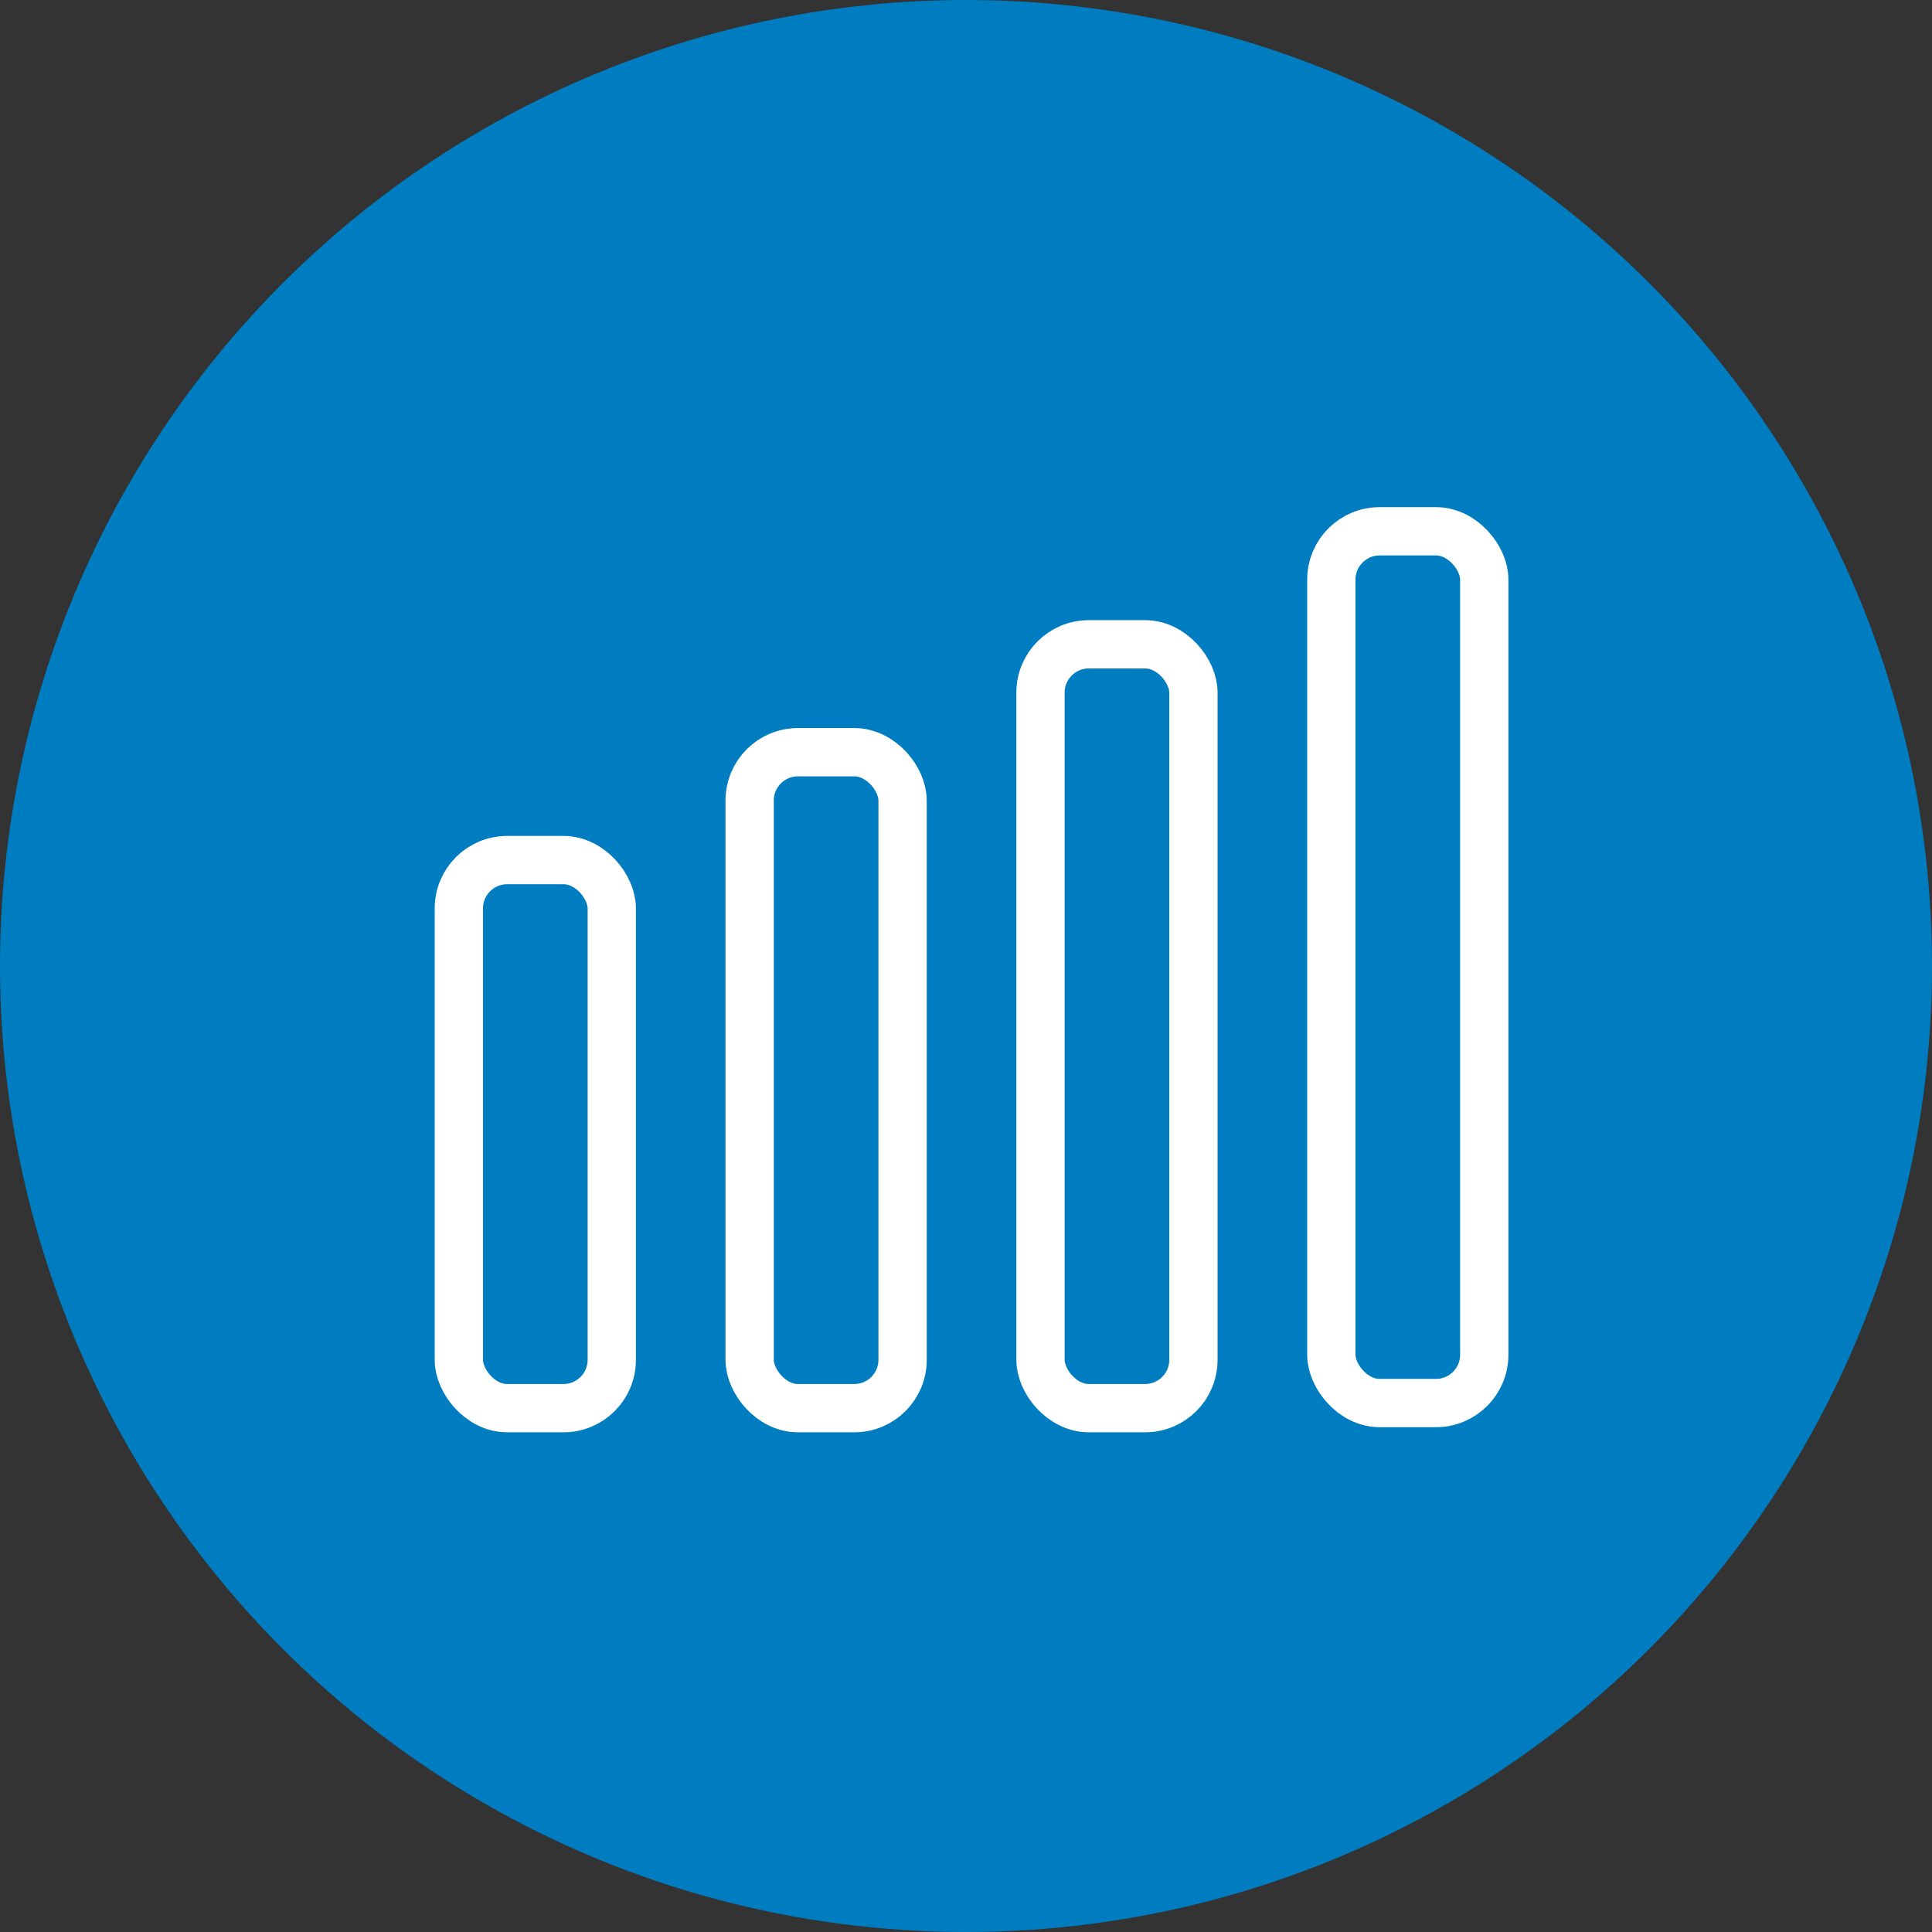 <svg xmlns="http://www.w3.org/2000/svg" width="80" height="80" viewBox="0 0 80 80"><rect x="0" y="0" width="80" height="80" fill="#333333" stroke="none"/><g id="Group_873" data-name="Group 873" transform="translate(-649 -2196)"><circle id="Ellipse_131" data-name="Ellipse 131" cx="40" cy="40" r="40" transform="translate(649 2196)" fill="#007cc0"></circle><g id="Group_847" data-name="Group 847" transform="translate(654.939 2203.928)"><rect id="Rectangle_570" data-name="Rectangle 570" width="6.332" height="31.63" rx="2" transform="translate(37.146 18.751)" stroke-width="2" stroke="#fff" stroke-linecap="round" stroke-linejoin="round" fill="none"></rect><rect id="Rectangle_571" data-name="Rectangle 571" width="6.332" height="27.162" rx="2" transform="translate(25.103 23.219)" stroke-width="2" stroke="#fff" stroke-linecap="round" stroke-linejoin="round" fill="none"></rect><rect id="Rectangle_572" data-name="Rectangle 572" width="6.332" height="22.695" rx="2" transform="translate(13.061 27.686)" stroke-width="2" stroke="#fff" stroke-linecap="round" stroke-linejoin="round" fill="none"></rect><rect id="Rectangle_573" data-name="Rectangle 573" width="6.332" height="36.097" rx="2" transform="translate(49.189 14.072)" stroke-width="2" stroke="#fff" stroke-linecap="round" stroke-linejoin="round" fill="none"></rect></g></g></svg>